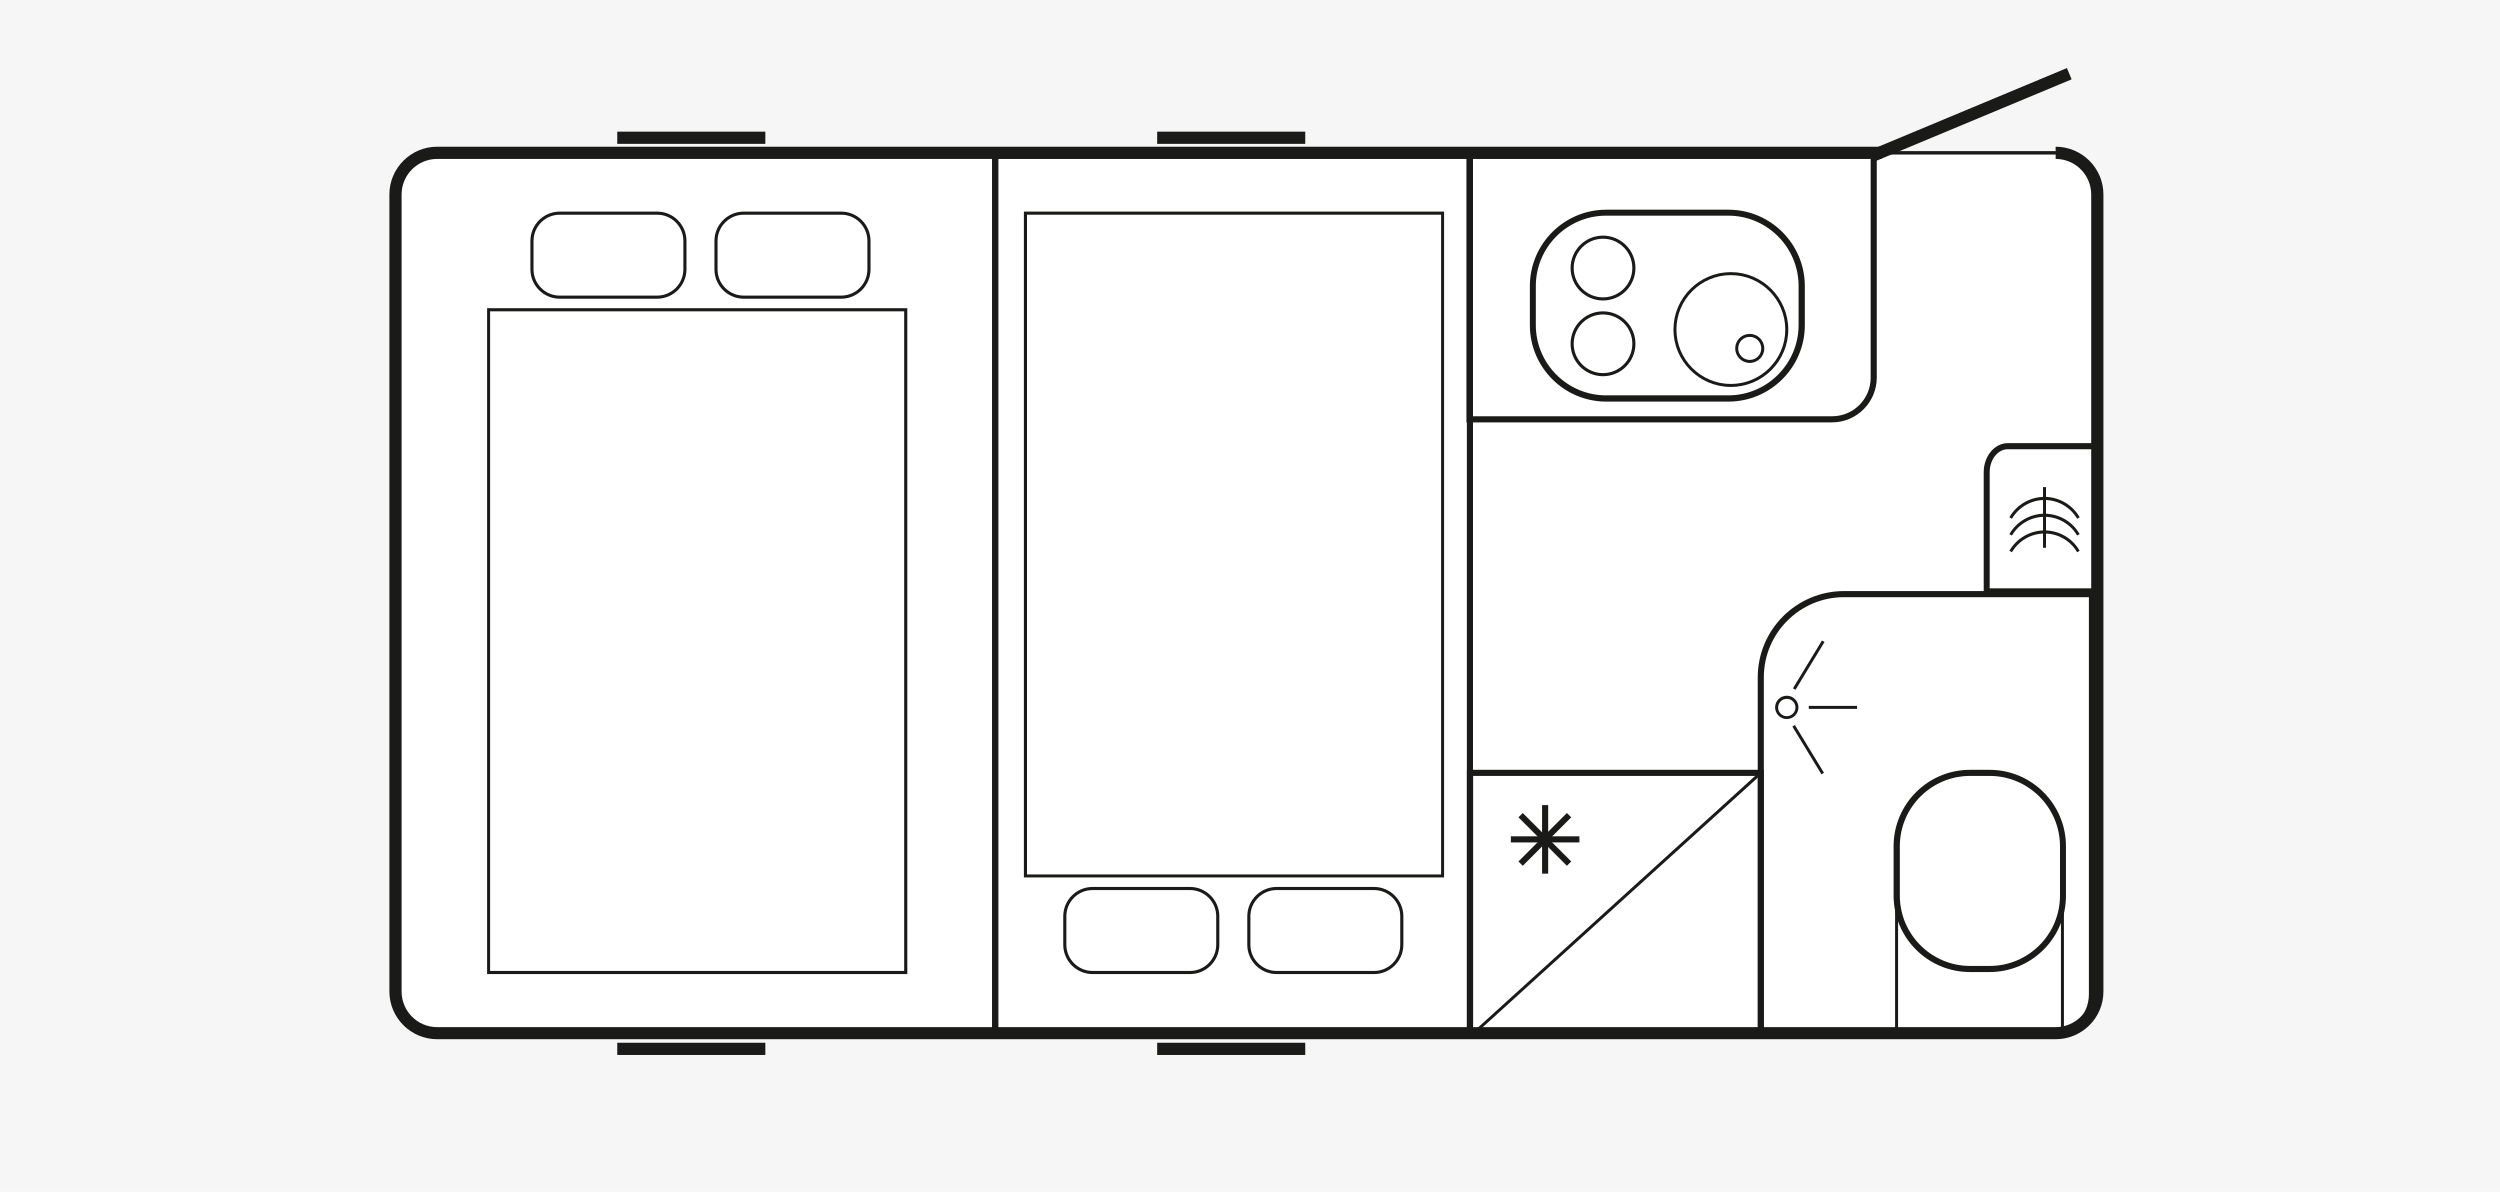 <?xml version="1.0" encoding="utf-8"?>
<!-- Generator: Adobe Illustrator 21.1.0, SVG Export Plug-In . SVG Version: 6.00 Build 0)  -->
<svg version="1.1" xmlns="http://www.w3.org/2000/svg" xmlns:xlink="http://www.w3.org/1999/xlink" x="0px" y="0px" width="1842px"
	 height="878px" viewBox="0 0 1842 878" style="enable-background:new 0 0 1842 878;" xml:space="preserve">
<style type="text/css">
	.st0{fill:#F6F6F6;}
	.st1{fill:#FFFFFF;}
	.st2{fill:#1A1A18;}
</style>
<g id="Слой_1">
	<rect y="0" class="st0" width="1842" height="878"/>
	<path class="st1" d="M1507.5,762.5h-1185c-19.6,0-35.5-15.9-35.5-35.4V149.3c0-19.5,16-35.4,35.5-35.4h1185
		c19.6,0,35.5,15.9,35.5,35.4v577.8C1543,746.6,1527.1,762.5,1507.5,762.5z"/>
	<g>
		<rect x="1385.2" y="111.5" class="st2" width="129.4" height="2.2"/>
	</g>
	<g>
		<rect x="454.8" y="97" class="st2" width="109.1" height="9"/>
	</g>
	<g>
		<rect x="852.6" y="97" class="st2" width="109.1" height="9"/>
	</g>
	<g>
		<rect x="454.8" y="768.3" class="st2" width="109.1" height="9"/>
	</g>
	<g>
		<rect x="852.6" y="768.3" class="st2" width="109.1" height="9"/>
	</g>
	<g>
		<g>
			<path class="st2" d="M1085.4,764.8H731V112.3h354.3V764.8z M735.5,760.4h345.3V116.8H735.5V760.4z"/>
		</g>
		<g>
			<path class="st2" d="M1349.9,311.2h-269.4V112.3h302.3v165.9C1382.8,296.4,1368,311.2,1349.9,311.2z M1085,306.7h264.9
				c15.7,0,28.4-12.7,28.4-28.4V116.8H1085V306.7z"/>
		</g>
		<g>
			<path class="st2" d="M1273.5,295.9h-90c-31.1,0-56.3-25.3-56.3-56.3v-28.8c0-31.1,25.3-56.3,56.3-56.3h90
				c31.1,0,56.3,25.3,56.3,56.3v28.8C1329.8,270.6,1304.5,295.9,1273.5,295.9z M1183.4,158.9c-28.6,0-51.8,23.3-51.8,51.8v28.8
				c0,28.6,23.3,51.8,51.8,51.8h90c28.6,0,51.8-23.3,51.8-51.8v-28.8c0-28.6-23.3-51.8-51.8-51.8H1183.4z"/>
		</g>
		<g>
			<path class="st2" d="M1275.3,285.1c-23.3,0-42.3-19-42.3-42.3c0-23.3,19-42.3,42.3-42.3c23.3,0,42.3,19,42.3,42.3
				C1317.6,266.1,1298.7,285.1,1275.3,285.1z M1275.3,202.7c-22.1,0-40.1,18-40.1,40.1c0,22.1,18,40.1,40.1,40.1s40.1-18,40.1-40.1
				C1315.4,220.7,1297.4,202.7,1275.3,202.7z"/>
		</g>
		<g>
			<path class="st2" d="M1289.2,267.4c-5.9,0-10.7-4.8-10.7-10.7c0-5.9,4.8-10.7,10.7-10.7c5.9,0,10.7,4.8,10.7,10.7
				C1300,262.6,1295.1,267.4,1289.2,267.4z M1289.2,248.2c-4.7,0-8.5,3.8-8.5,8.5c0,4.7,3.8,8.5,8.5,8.5c4.7,0,8.5-3.8,8.5-8.5
				C1297.7,252,1293.9,248.2,1289.2,248.2z"/>
		</g>
		<g>
			<path class="st2" d="M1181.1,221.4c-13.2,0-23.9-10.7-23.9-23.9s10.7-23.9,23.9-23.9c13.2,0,23.9,10.7,23.9,23.9
				S1194.3,221.4,1181.1,221.4z M1181.1,175.9c-11.9,0-21.6,9.7-21.6,21.6c0,11.9,9.7,21.6,21.6,21.6c11.9,0,21.6-9.7,21.6-21.6
				C1202.7,185.6,1193,175.9,1181.1,175.9z"/>
		</g>
		<g>
			<path class="st2" d="M1181.1,277.2c-13.2,0-23.9-10.7-23.9-23.9c0-13.2,10.7-23.9,23.9-23.9c13.2,0,23.9,10.7,23.9,23.9
				C1205,266.5,1194.3,277.2,1181.1,277.2z M1181.1,231.7c-11.9,0-21.6,9.7-21.6,21.6c0,11.9,9.7,21.6,21.6,21.6
				c11.9,0,21.6-9.7,21.6-21.6C1202.7,241.4,1193,231.7,1181.1,231.7z"/>
		</g>
		<g>
			<path class="st2" d="M1510.7,765.5h-215.6V499.1c0-35.1,28.5-63.6,63.6-63.6h184.9v297.1C1543.6,750.7,1528.9,765.5,1510.7,765.5
				z M1299.6,761h211.1c15.7,0,28.4-12.7,28.4-28.4V440h-180.4c-32.6,0-59.1,26.5-59.1,59.1V761z"/>
		</g>
		<g>
			<path class="st2" d="M1299.6,765.5h-218.8V567.2h218.8V765.5z M1085.4,761h209.8V571.7h-209.8V761z"/>
		</g>
		<g>
			<rect x="731" y="114.6" class="st2" width="4.5" height="649.2"/>
		</g>
		<g>
			<polygon class="st2" points="1083.9,764.6 1082.4,763 1296.6,568.6 1298.1,570.3 			"/>
		</g>
		<g>
			<path class="st2" d="M1316.5,529.8c-4.7,0-8.6-3.9-8.6-8.6s3.9-8.6,8.6-8.6s8.6,3.9,8.6,8.6S1321.3,529.8,1316.5,529.8z
				 M1316.5,514.9c-3.5,0-6.4,2.9-6.4,6.4c0,3.5,2.9,6.4,6.4,6.4s6.4-2.9,6.4-6.4C1322.9,517.7,1320,514.9,1316.5,514.9z"/>
		</g>
		<g>
			<rect x="1332.7" y="520.1" class="st2" width="35.6" height="2.2"/>
		</g>
		<g>
			
				<rect x="1312.1" y="489.4" transform="matrix(0.519 -0.855 0.855 0.519 221.629 1374.967)" class="st2" width="41.2" height="2.2"/>
		</g>
		<g>
			
				<rect x="1331.5" y="532.5" transform="matrix(0.854 -0.52 0.52 0.854 -93.393 772.969)" class="st2" width="2.2" height="41.2"/>
		</g>
		<g>
			<path class="st2" d="M1465.9,716.2h-14.4c-31.1,0-56.3-25.3-56.3-56.3v-36.4c0-31.1,25.3-56.3,56.3-56.3h14.4
				c31.1,0,56.3,25.3,56.3,56.3v36.4C1522.3,690.9,1497,716.2,1465.9,716.2z M1451.6,571.7c-28.6,0-51.8,23.3-51.8,51.8v36.4
				c0,28.6,23.3,51.8,51.8,51.8h14.4c28.6,0,51.8-23.3,51.8-51.8v-36.4c0-28.6-23.3-51.8-51.8-51.8H1451.6z"/>
		</g>
		<g>
			<rect x="1518.5" y="653.6" class="st2" width="2.2" height="109"/>
		</g>
		<g>
			<rect x="1396.3" y="644.5" class="st2" width="2.2" height="118.1"/>
		</g>
		<g>
			<rect x="1136.2" y="593.2" class="st2" width="4.5" height="50.5"/>
		</g>
		<g>
			<rect x="1113.2" y="616.2" class="st2" width="50.5" height="4.5"/>
		</g>
		<g>
			
				<rect x="1136.2" y="593.2" transform="matrix(0.707 -0.707 0.707 0.707 -103.89 986.113)" class="st2" width="4.5" height="50.5"/>
		</g>
		<g>
			
				<rect x="1113.2" y="616.2" transform="matrix(0.707 -0.707 0.707 0.707 -103.89 986.113)" class="st2" width="50.5" height="4.5"/>
		</g>
		<g>
			<path class="st2" d="M668.5,717.7H358.9V227.1h309.6V717.7z M361.1,715.4h305.1V229.4H361.1V715.4z"/>
		</g>
		<g>
			<path class="st2" d="M484.2,220.1h-71.8c-11.9,0-21.6-9.7-21.6-21.6v-21c0-11.9,9.7-21.6,21.6-21.6h71.8
				c11.9,0,21.6,9.7,21.6,21.6v21C505.7,210.4,496.1,220.1,484.2,220.1z M412.4,158.2c-10.7,0-19.3,8.7-19.3,19.3v21
				c0,10.7,8.7,19.3,19.3,19.3h71.8c10.6,0,19.3-8.7,19.3-19.3v-21c0-10.7-8.7-19.3-19.3-19.3H412.4z"/>
		</g>
		<g>
			<path class="st2" d="M619.8,220.1H548c-11.9,0-21.6-9.7-21.6-21.6v-21c0-11.9,9.7-21.6,21.6-21.6h71.8c11.9,0,21.6,9.7,21.6,21.6
				v21C641.4,210.4,631.7,220.1,619.8,220.1z M548,158.2c-10.6,0-19.3,8.7-19.3,19.3v21c0,10.7,8.7,19.3,19.3,19.3h71.8
				c10.7,0,19.3-8.7,19.3-19.3v-21c0-10.7-8.7-19.3-19.3-19.3H548z"/>
		</g>
		<g>
			<path class="st2" d="M1064,646.5H754.4V155.9H1064V646.5z M756.7,644.3h305.1V158.2H756.7V644.3z"/>
		</g>
		<g>
			<path class="st2" d="M1012.4,717.7h-71.8c-11.9,0-21.6-9.7-21.6-21.6v-21c0-11.9,9.7-21.6,21.6-21.6h71.8
				c11.9,0,21.6,9.7,21.6,21.6v21C1034,708,1024.3,717.7,1012.4,717.7z M940.6,655.8c-10.6,0-19.3,8.7-19.3,19.3v21
				c0,10.6,8.7,19.3,19.3,19.3h71.8c10.7,0,19.3-8.7,19.3-19.3v-21c0-10.7-8.7-19.3-19.3-19.3H940.6z"/>
		</g>
		<g>
			<path class="st2" d="M876.8,717.7H805c-11.9,0-21.6-9.7-21.6-21.6v-21c0-11.9,9.7-21.6,21.6-21.6h71.8c11.9,0,21.6,9.7,21.6,21.6
				v21C898.4,708,888.7,717.7,876.8,717.7z M805,655.8c-10.7,0-19.3,8.7-19.3,19.3v21c0,10.6,8.7,19.3,19.3,19.3h71.8
				c10.6,0,19.3-8.7,19.3-19.3v-21c0-10.7-8.7-19.3-19.3-19.3H805z"/>
		</g>
		<g>
			
				<rect x="1374.5" y="80.1" transform="matrix(0.923 -0.385 0.385 0.923 79.315 565.5)" class="st2" width="156.1" height="9"/>
		</g>
		<g>
			<rect x="1386.2" y="111.5" class="st2" width="129.4" height="2.2"/>
		</g>
		<g>
			<path class="st2" d="M1514.6,765.7H322.1c-19.4,0-35.2-15.8-35.2-35.2V143.3c0-19.4,15.8-35.2,35.2-35.2h1064.1v9H322.1
				c-14.4,0-26.2,11.7-26.2,26.2v587.3c0,14.4,11.7,26.2,26.2,26.2h1192.5c14.4,0,26.2-11.7,26.2-26.2V143.3
				c0-14.4-11.7-26.2-26.2-26.2v-9c19.4,0,35.2,15.8,35.2,35.2v587.3C1549.8,750,1534,765.7,1514.6,765.7z"/>
		</g>
		<g>
			<path class="st2" d="M1482.4,382.2l-1.9-1.1c5.3-9.2,15.3-15,25.9-15c10.6,0,20.6,5.7,25.9,15l-1.9,1.1
				c-4.9-8.5-14.1-13.8-24-13.8C1496.6,368.4,1487.4,373.7,1482.4,382.2z"/>
		</g>
		<g>
			<path class="st2" d="M1482.4,394.6l-1.9-1.1c5.3-9.2,15.3-15,25.9-15c10.7,0,20.6,5.7,25.9,15l-1.9,1.1
				c-4.9-8.5-14.1-13.8-24-13.8S1487.4,386.1,1482.4,394.6z"/>
		</g>
		<g>
			<path class="st2" d="M1482.4,406.9l-1.9-1.1c5.3-9.2,15.3-15,25.9-15c10.7,0,20.6,5.7,25.9,15l-1.9,1.1
				c-4.9-8.5-14.1-13.8-24-13.8C1496.6,393.1,1487.4,398.4,1482.4,406.9z"/>
		</g>
		<g>
			<rect x="1505.3" y="358.9" class="st2" width="2.2" height="44.7"/>
		</g>
		<g>
			<path class="st2" d="M1547.5,438h-85.9v-90.1c0-11.8,8-21.4,17.8-21.4h68.2V438z M1466.1,433.5h76.9V331h-63.7
				c-7.3,0-13.3,7.6-13.3,16.9V433.5z"/>
		</g>
	</g>
</g>
<g id="Слой_2">
</g>
<g id="Слой_3">
</g>
</svg>
